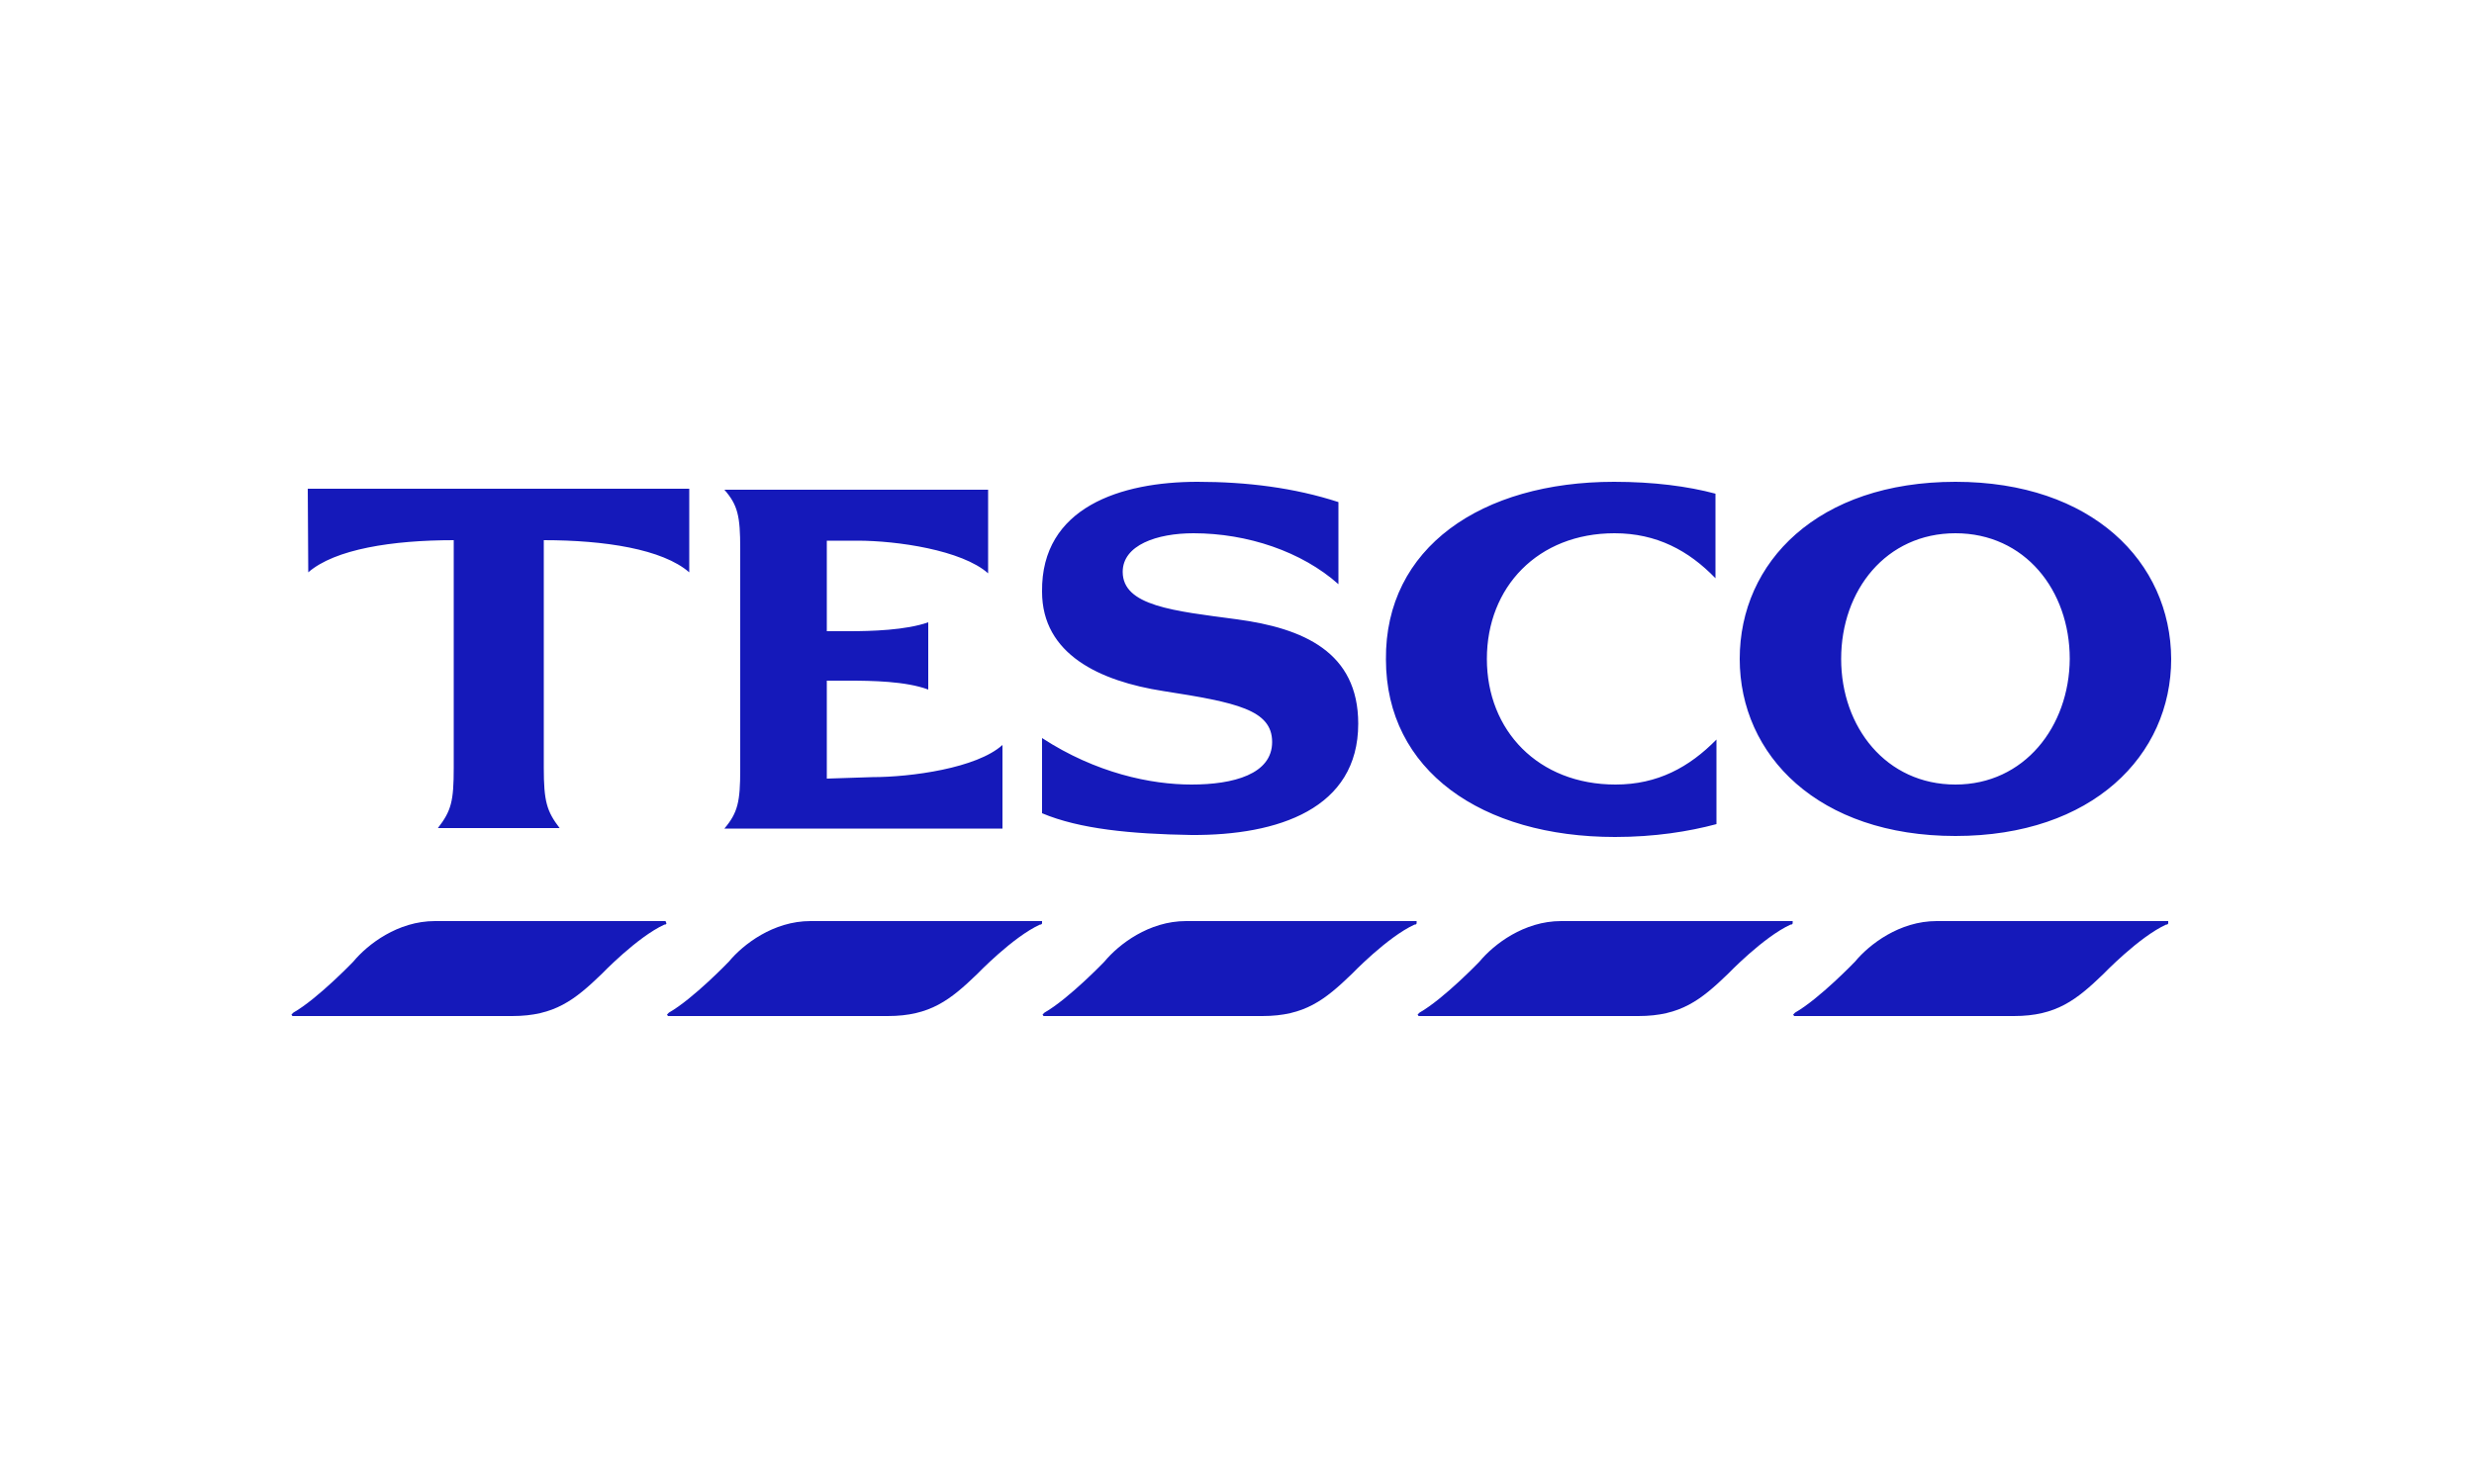 <?xml version="1.0" encoding="utf-8"?>
<!-- Generator: Adobe Illustrator 25.2.0, SVG Export Plug-In . SVG Version: 6.00 Build 0)  -->
<svg version="1.1" id="tesco" xmlns="http://www.w3.org/2000/svg" xmlns:xlink="http://www.w3.org/1999/xlink" x="0px" y="0px"
	 viewBox="0 0 500 300" enable-background="new 0 0 500 300" xml:space="preserve">
<g>
	<path fill-rule="evenodd" clip-rule="evenodd" fill="#1519BA" d="M395.2,97.4c-27.8,0-43.6,16.2-43.6,35.8
		c0,19.5,15.9,35.8,43.6,35.8s43.6-16.3,43.6-35.8C438.7,113.6,422.8,97.4,395.2,97.4 M395.2,158.6c-14,0-23.1-11.6-23.1-25.4
		c0-13.9,9.1-25.4,23.1-25.4s23.1,11.5,23.1,25.4C418.2,146.9,409.1,158.6,395.2,158.6 M62.2,98.8h77.1v16.9
		c-5.4-4.7-17.1-6.5-29.4-6.5v46c0,6.8,0.6,8.8,3.2,12.2H88.5c2.7-3.5,3.2-5.4,3.2-12.2v-46c-12.4,0-24,1.8-29.4,6.5L62.2,98.8
		L62.2,98.8z M176.3,157.1c7.8,0,21.1-1.8,26.3-6.5v16.9h-56.2c2.7-3.2,3.2-5.4,3.2-11.9v-44.7c0-6.6-0.5-8.8-3.2-11.9h53.3v16.9
		c-5.3-4.7-18.4-6.6-26.4-6.6h-6.2v18.3h4.5c4.5,0,11.5-0.2,16-1.8v13.6c-4.5-1.7-11.5-1.8-16-1.8h-4.5v19.8L176.3,157.1
		L176.3,157.1z M250,125.2c13.4,1.8,24.5,6.6,24.5,21.1c0,17.2-16.2,22.6-33.7,22.5c-12.2-0.2-22.6-1.2-30.2-4.4v-15.2
		c10.9,7.1,22,9.4,30.2,9.4c8.5,0,16.3-2.1,16.3-8.6s-7.2-8-22-10.3c-12.8-2-24.5-7.4-24.5-20.1c-0.2-17.1,16-22.2,31.4-22.2
		c10,0,19.6,1.2,28.5,4.1v16.6c-7.4-6.6-18.4-10.3-29.3-10.3c-7.4,0-14.3,2.4-14.3,7.8C226.9,122.5,237.2,123.5,250,125.2L250,125.2
		z M326.2,97.4c8,0,14.9,0.9,20.5,2.4v17.1c-5.4-5.6-11.9-9.1-20.4-9.1c-15.5,0-25.8,10.9-25.8,25.4s10.4,25.4,26,25.4
		c8.5,0,14.9-3.5,20.4-9.1v17.1c-5.6,1.5-12.5,2.6-20.5,2.6c-26.9,0-46.3-13.4-46.3-35.9C279.9,110.7,299.4,97.4,326.2,97.4
		L326.2,97.4z"/>
	<path fill="#1519BA" d="M437.9,186.2h-46.5c-7.5,0-13.6,4.7-16.5,8.2c0,0-7.2,7.5-12.1,10.3l-0.2,0.2l-0.2,0.2l0.2,0.3H407
		c8.6,0,12.7-3.3,18.1-8.5c0,0,7.2-7.5,12.7-10h0.2l0.2-0.2v-0.5H437.9L437.9,186.2L437.9,186.2"/>
	<path fill="#1519BA" d="M362,186.2h-46.5l0,0c-7.5,0-13.6,4.7-16.5,8.2c0,0-7.2,7.5-12.1,10.3l-0.2,0.2l-0.2,0.2l0.2,0.3h44.4
		c8.6,0,12.7-3.3,18.1-8.5c0,0,7.2-7.5,12.7-10h0.2l0.2-0.2v-0.5H362L362,186.2L362,186.2"/>
	<path fill="#1519BA" d="M239.6,186.2L239.6,186.2L239.6,186.2L239.6,186.2 M286.2,186.2h-46.5c-7.5,0-13.6,4.7-16.5,8.2
		c0,0-7.2,7.5-12.1,10.3l-0.2,0.2l-0.2,0.2l0.2,0.3h44.2c8.6,0,12.7-3.3,18.1-8.5c0,0,7.2-7.5,12.7-10h0.2l0.2-0.2v-0.5H286.2
		L286.2,186.2L286.2,186.2"/>
	<path fill="#1519BA" d="M210.3,186.2h-46.5c-7.5,0-13.6,4.7-16.5,8.2c0,0-7.2,7.5-12.1,10.3l-0.2,0.2l-0.2,0.2l0.2,0.3h44.4
		c8.6,0,12.7-3.3,18.1-8.5c0,0,7.2-7.5,12.7-10h0.2l0.2-0.2v-0.5H210.3L210.3,186.2L210.3,186.2"/>
	<path fill="#1519BA" d="M134.5,186.2H87.9c-7.5,0-13.6,4.7-16.5,8.2c0,0-7.2,7.5-12.1,10.3l-0.2,0.2l-0.2,0.2l0.2,0.3h44.4
		c8.6,0,12.7-3.3,18.1-8.5c0,0,7.2-7.5,12.7-10h0.2l0.2-0.2L134.5,186.2L134.5,186.2L134.5,186.2L134.5,186.2"/>
</g>
</svg>
